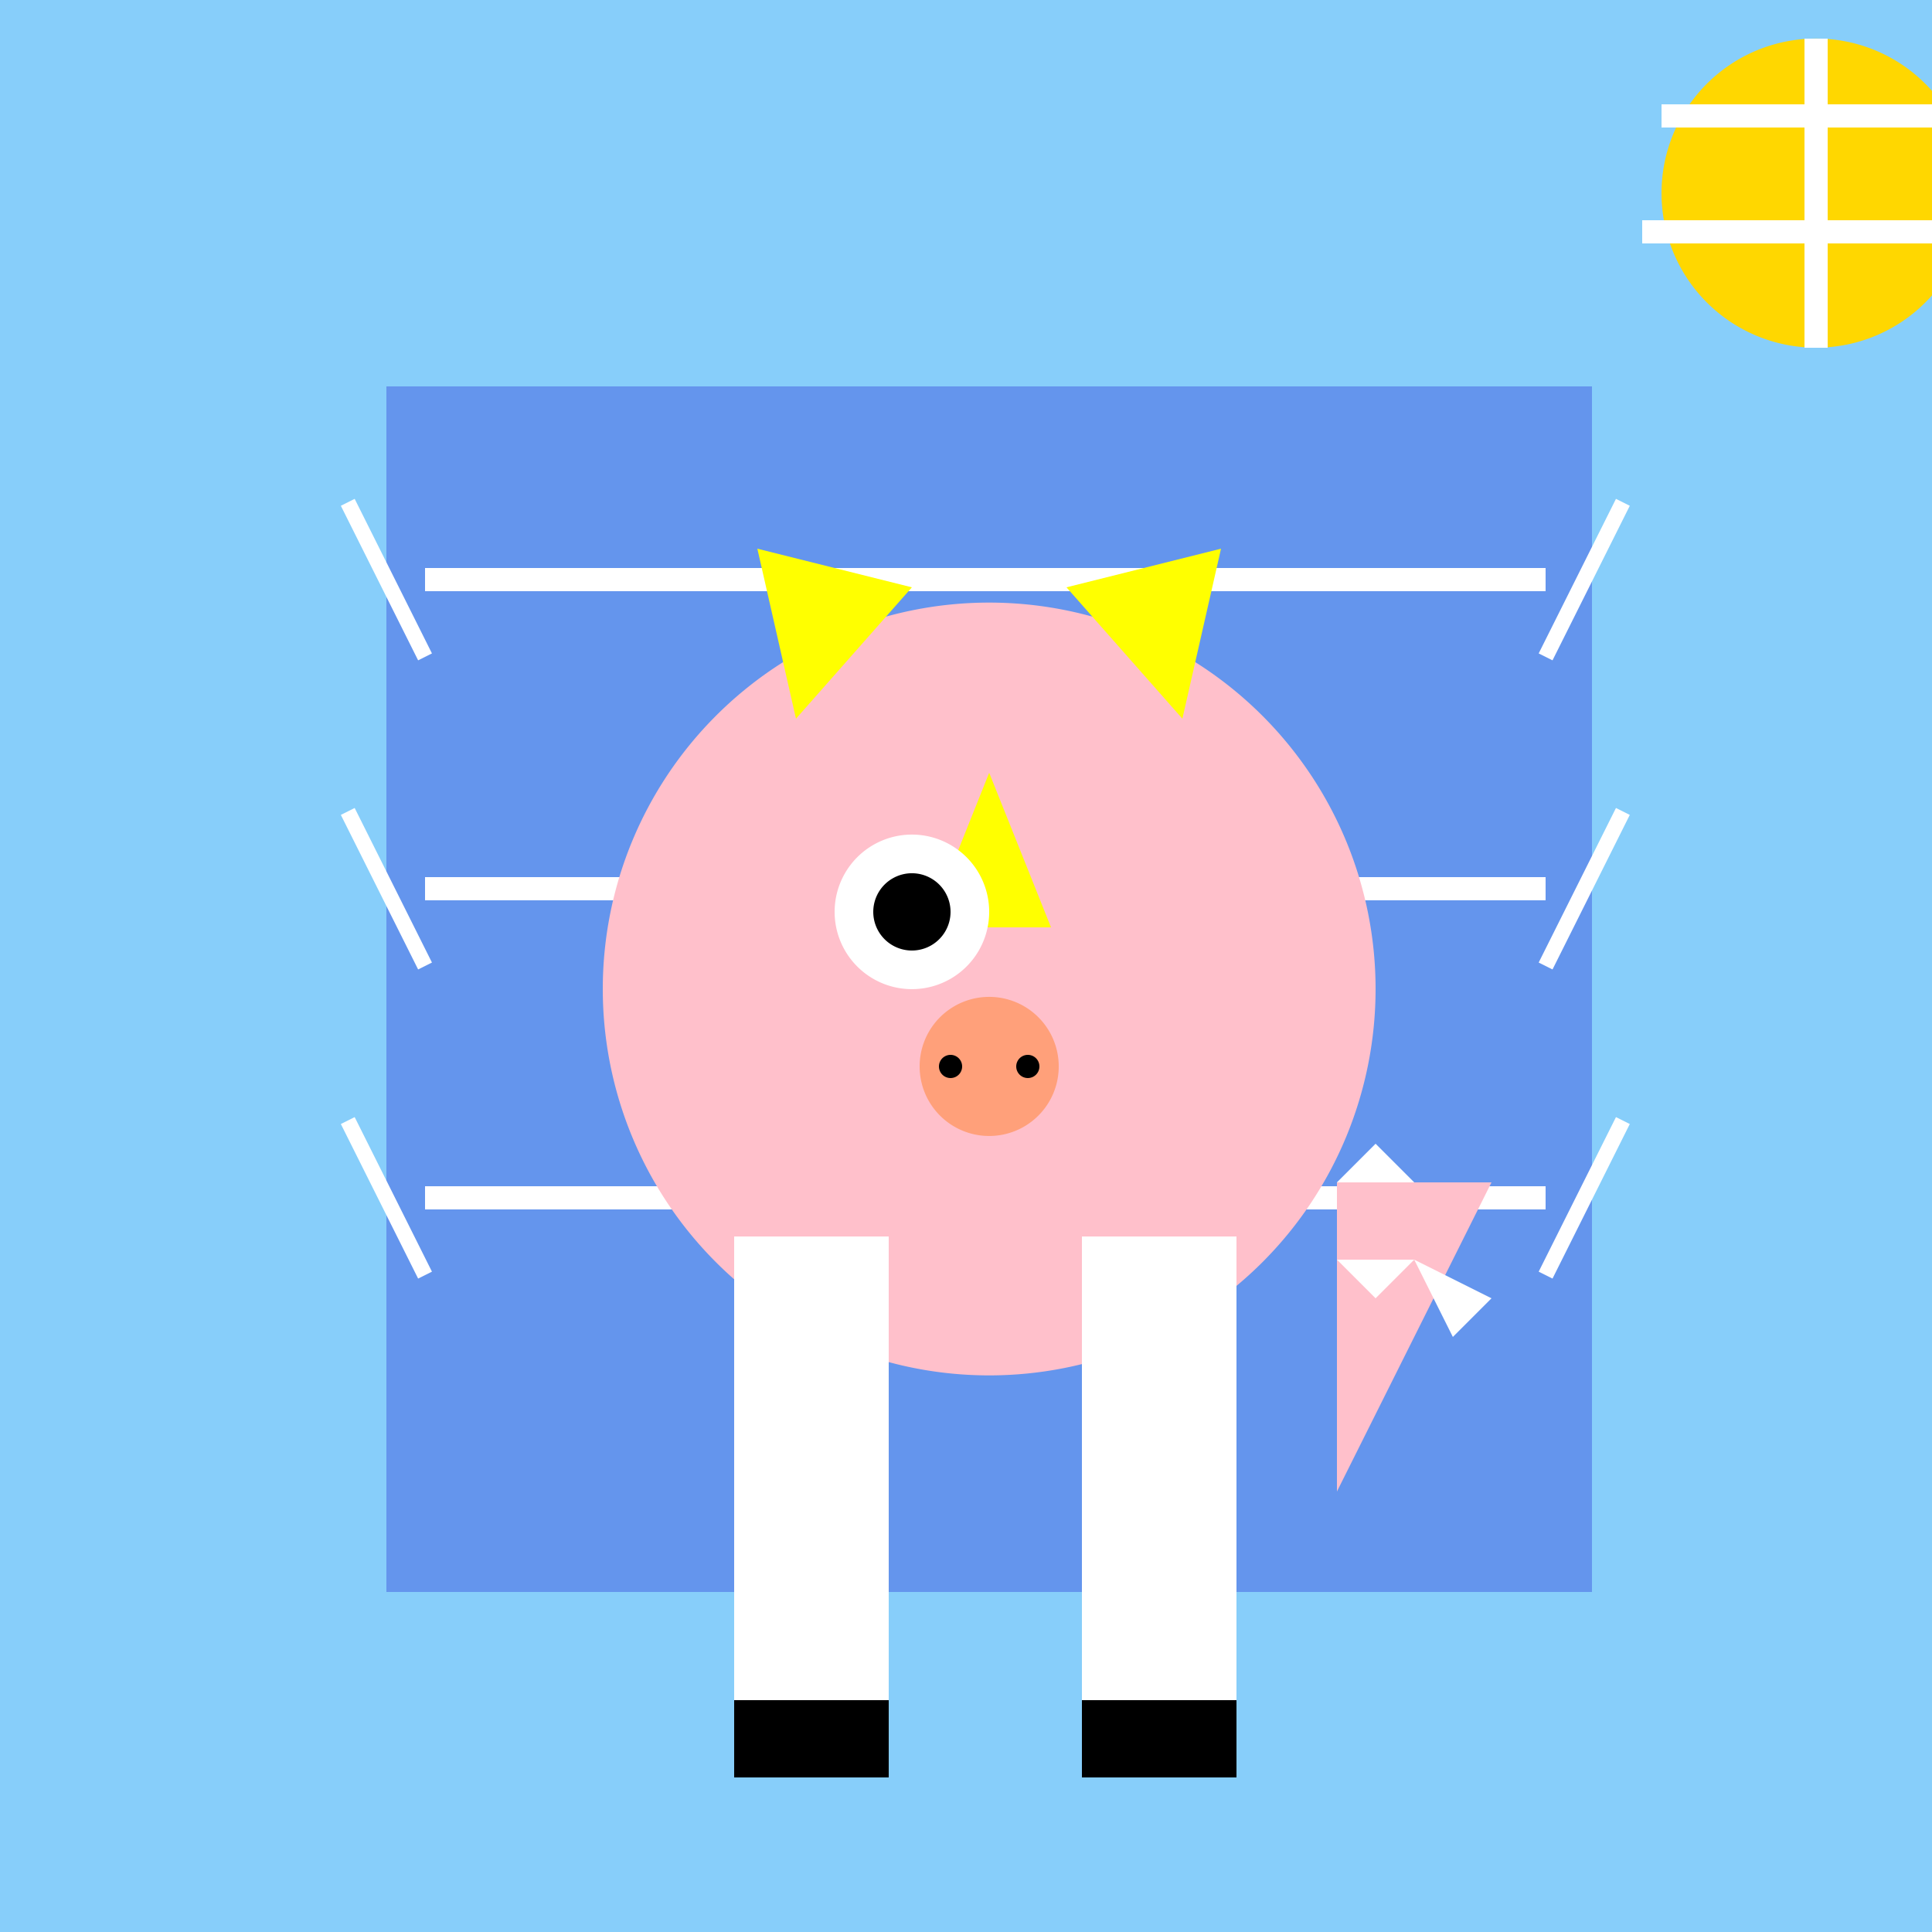 <!--

Generated by DrawGPT.
Free, open source, AI generated images in SVG, PNG, and HTML Canvas format.
https://drawgpt.ai

Created: 2023-09-26T08:32:58.171Z
Link: https://drawgpt.ai/prompt/39677/

-->
<svg xmlns="http://www.w3.org/2000/svg" xmlns:xlink="http://www.w3.org/1999/xlink" width="500" height="500"><defs/><g><rect fill="#87CEFA" stroke="none" x="0" y="0" width="512" height="512"/><rect fill="#6495ED" stroke="none" x="100" y="100" width="312" height="312"/><path fill="none" stroke="#FFFFFF" paint-order="fill stroke markers" d=" M 110 150 L 400 150" stroke-miterlimit="10" stroke-width="6" stroke-dasharray=""/><path fill="none" stroke="#FFFFFF" paint-order="fill stroke markers" d=" M 110 230 L 400 230" stroke-miterlimit="10" stroke-width="6" stroke-dasharray=""/><path fill="none" stroke="#FFFFFF" paint-order="fill stroke markers" d=" M 110 310 L 400 310" stroke-miterlimit="10" stroke-width="6" stroke-dasharray=""/><path fill="#FFC0CB" stroke="none" paint-order="stroke fill markers" d=" M 356 256 A 100 100 0 1 1 356 255.9"/><path fill="#FFFF00" stroke="none" paint-order="stroke fill markers" d=" M 256 200 L 240 240 L 272 240"/><path fill="#FFFF00" stroke="none" paint-order="stroke fill markers" d=" M 206 186 L 196 142 L 236 152"/><path fill="#FFFF00" stroke="none" paint-order="stroke fill markers" d=" M 306 186 L 316 142 L 276 152"/><path fill="#FFFFFF" stroke="none" paint-order="stroke fill markers" d=" M 256 236 A 20 20 0 1 1 256 235.98"/><path fill="#000000" stroke="none" paint-order="stroke fill markers" d=" M 246 236 A 10 10 0 1 1 246 235.99"/><path fill="#FFA07A" stroke="none" paint-order="stroke fill markers" d=" M 274 276 A 18 18 0 1 1 274 275.982"/><path fill="#000000" stroke="none" paint-order="stroke fill markers" d=" M 249 276 A 3 3 0 1 1 249 275.997"/><path fill="#000000" stroke="none" paint-order="stroke fill markers" d=" M 269 276 A 3 3 0 1 1 269 275.997"/><rect fill="#FFFFFF" stroke="none" x="190" y="320" width="40" height="120"/><rect fill="#FFFFFF" stroke="none" x="280" y="320" width="40" height="120"/><rect fill="#000000" stroke="none" x="190" y="440" width="40" height="20"/><rect fill="#000000" stroke="none" x="280" y="440" width="40" height="20"/><path fill="#FFC0CB" stroke="none" paint-order="stroke fill markers" d=" M 346 306 L 386 306 L 346 386"/><path fill="#FFFFFF" stroke="none" paint-order="stroke fill markers" d=" M 346 306 L 356 296 L 366 306"/><path fill="#FFFFFF" stroke="none" paint-order="stroke fill markers" d=" M 346 326 L 356 336 L 366 326"/><path fill="#FFFFFF" stroke="none" paint-order="stroke fill markers" d=" M 376 346 L 386 336 L 366 326"/><path fill="none" stroke="#FFFFFF" paint-order="fill stroke markers" d=" M 110 170 L 90 130" stroke-miterlimit="10" stroke-width="4" stroke-dasharray=""/><path fill="none" stroke="#FFFFFF" paint-order="fill stroke markers" d=" M 400 170 L 420 130" stroke-miterlimit="10" stroke-width="4" stroke-dasharray=""/><path fill="none" stroke="#FFFFFF" paint-order="fill stroke markers" d=" M 110 250 L 90 210" stroke-miterlimit="10" stroke-width="4" stroke-dasharray=""/><path fill="none" stroke="#FFFFFF" paint-order="fill stroke markers" d=" M 400 250 L 420 210" stroke-miterlimit="10" stroke-width="4" stroke-dasharray=""/><path fill="none" stroke="#FFFFFF" paint-order="fill stroke markers" d=" M 110 330 L 90 290" stroke-miterlimit="10" stroke-width="4" stroke-dasharray=""/><path fill="none" stroke="#FFFFFF" paint-order="fill stroke markers" d=" M 400 330 L 420 290" stroke-miterlimit="10" stroke-width="4" stroke-dasharray=""/><path fill="#FFD700" stroke="none" paint-order="stroke fill markers" d=" M 510 50 A 40 40 0 1 1 510 49.96"/><path fill="none" stroke="#FFFFFF" paint-order="fill stroke markers" d=" M 470 10 L 470 90" stroke-miterlimit="10" stroke-width="6" stroke-dasharray=""/><path fill="none" stroke="#FFFFFF" paint-order="fill stroke markers" d=" M 430 30 L 510 30" stroke-miterlimit="10" stroke-width="6" stroke-dasharray=""/><path fill="none" stroke="#FFFFFF" paint-order="fill stroke markers" d=" M 425 60 L 515 60" stroke-miterlimit="10" stroke-width="6" stroke-dasharray=""/></g></svg>